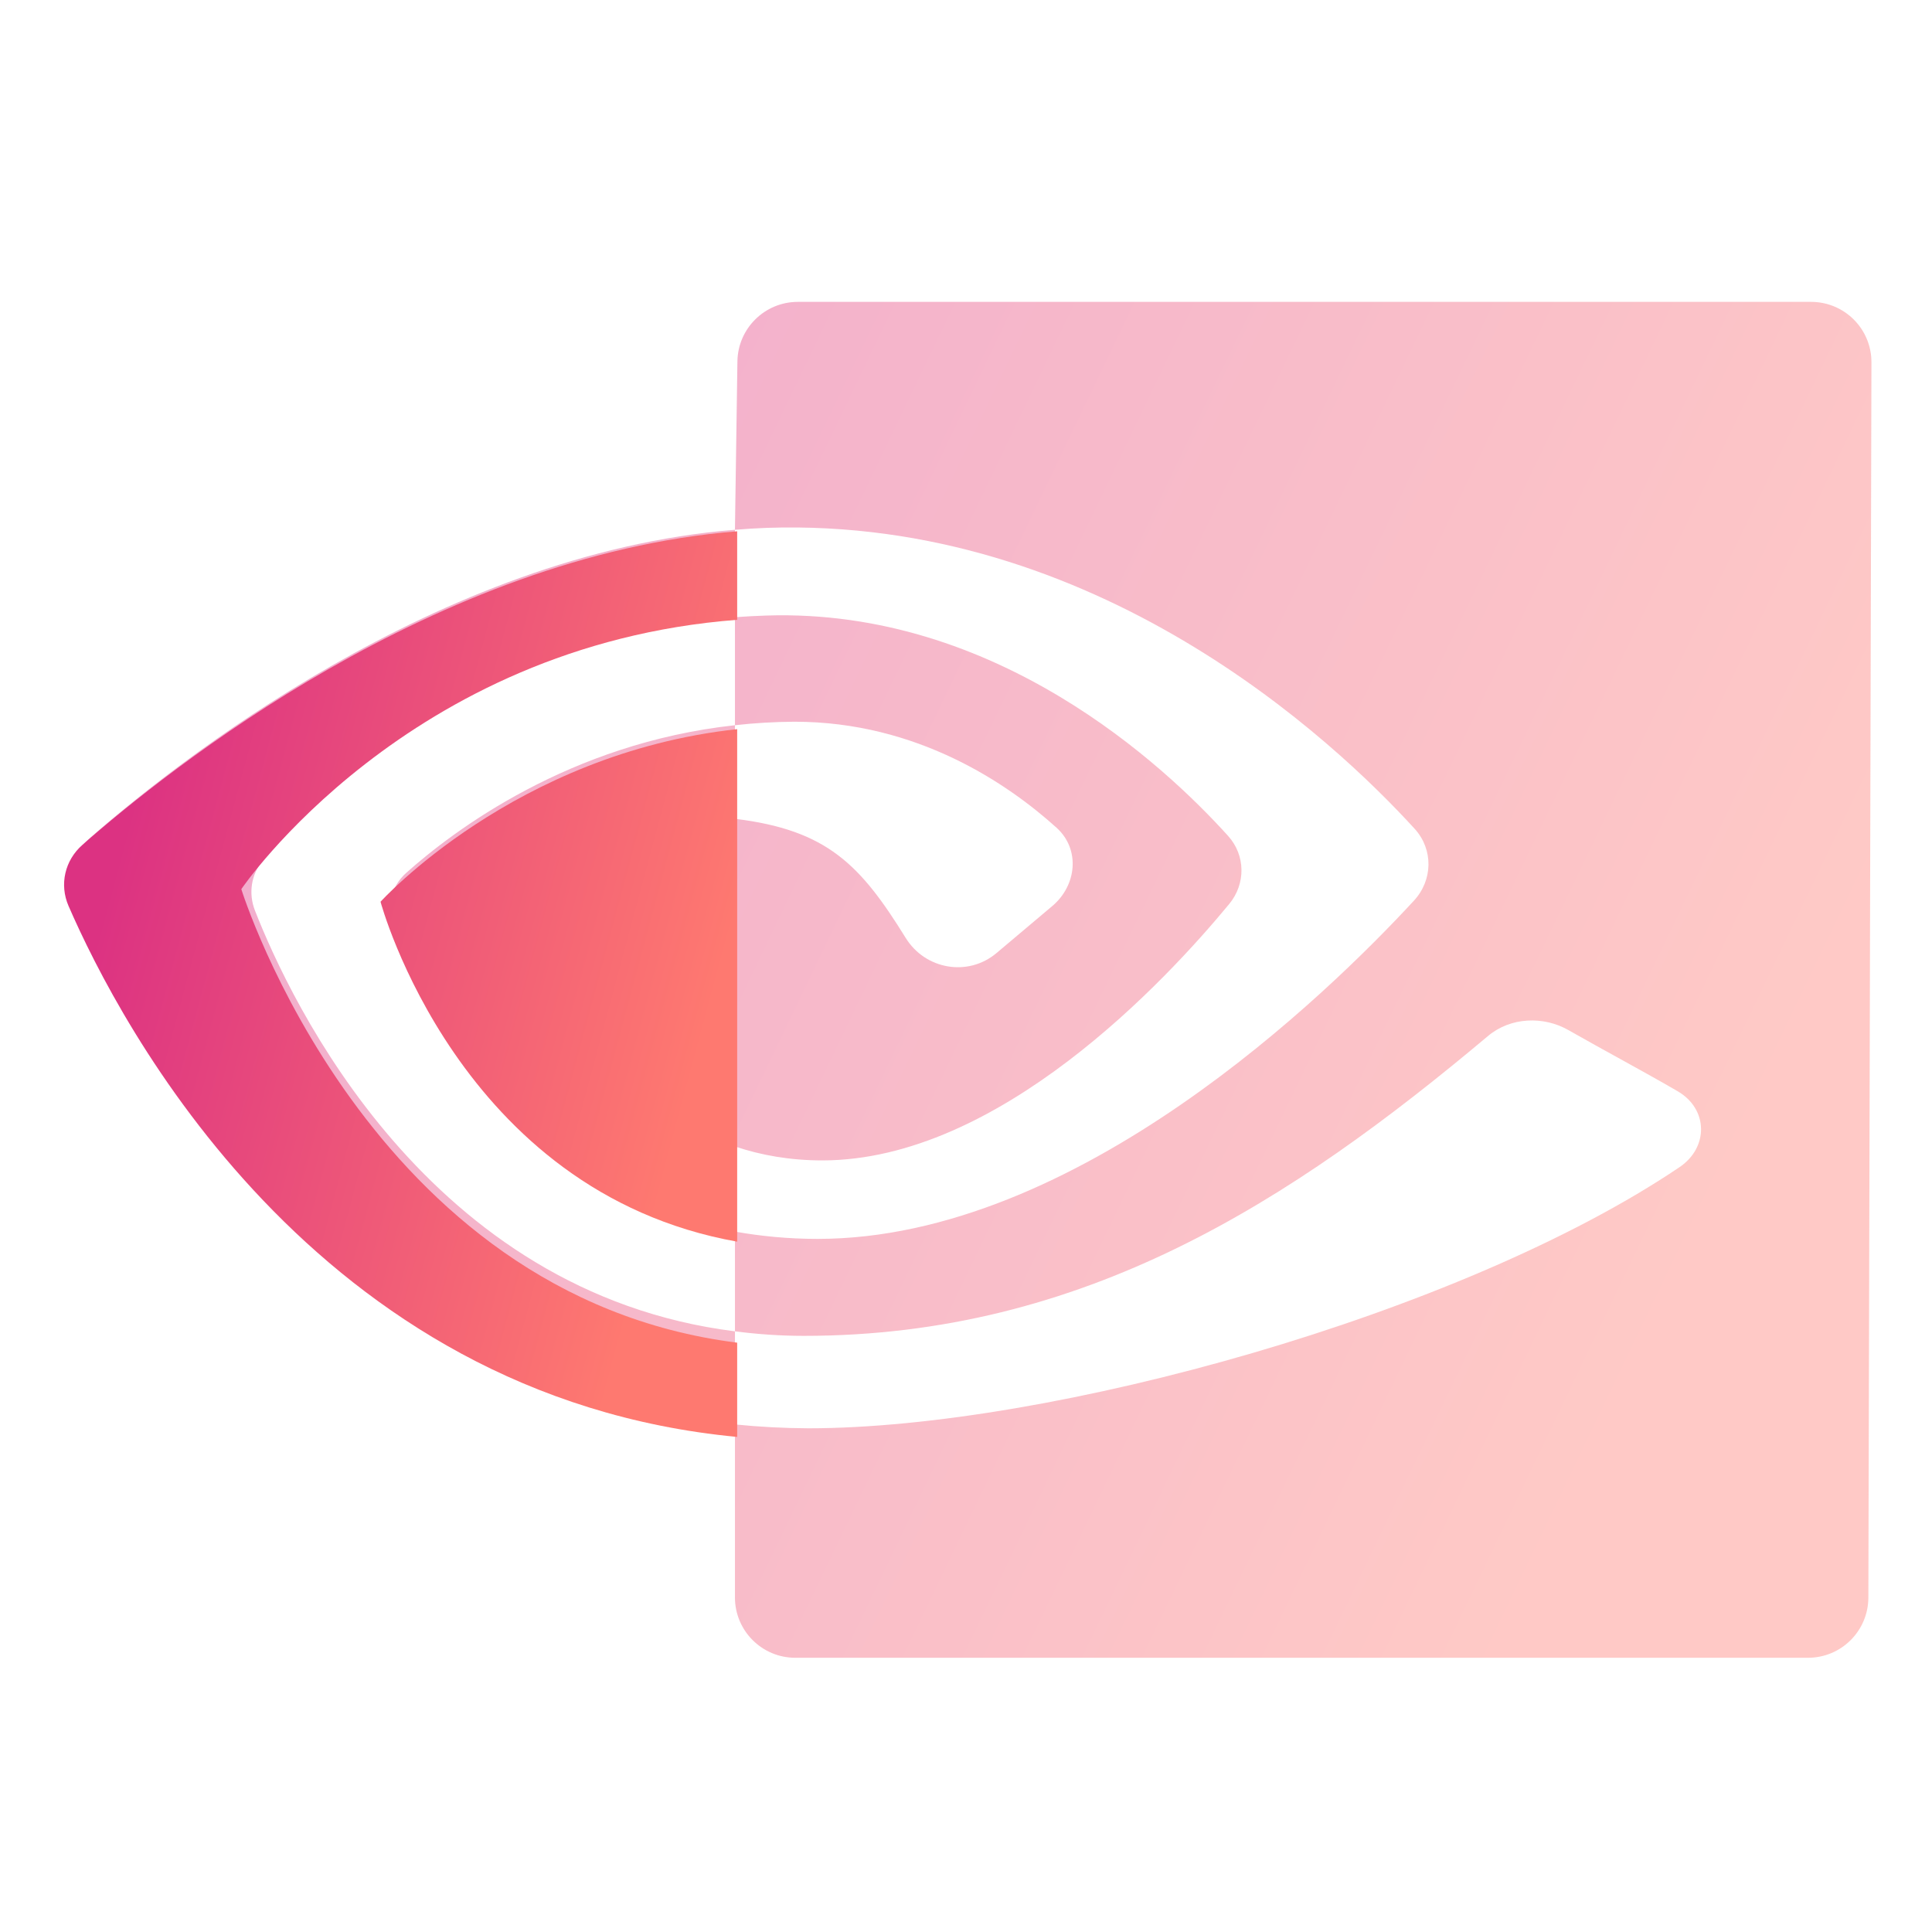 <svg width="32" height="32" viewBox="0 0 32 32" fill="none" xmlns="http://www.w3.org/2000/svg">
<path opacity="0.4" d="M4.223 15.082C4.112 14.799 4.159 14.485 4.353 14.25C5.185 13.243 7.791 10.558 12.173 10.223V8.775C7.247 9.169 2.865 12.671 1.465 13.901C1.174 14.156 1.081 14.557 1.235 14.912C2.076 16.845 5.256 22.939 12.173 23.593V22.051C7.085 21.412 4.814 16.592 4.223 15.082ZM12.173 18.989V20.399C8.531 19.749 6.987 16.598 6.51 15.349C6.39 15.032 6.475 14.685 6.727 14.459C7.508 13.761 9.429 12.31 12.173 12.012V13.562H12.165C10.823 13.4 9.686 14.232 9.128 14.741C8.885 14.964 8.812 15.305 8.935 15.611C9.296 16.502 10.25 18.343 12.173 18.989ZM13.214 5C12.668 5 12.222 5.439 12.214 5.985L12.173 8.775C12.348 8.76 12.524 8.75 12.701 8.743C18.15 8.559 22.08 12.248 23.43 13.726C23.743 14.069 23.734 14.577 23.419 14.918C21.988 16.467 17.835 20.52 13.543 20.52C13.056 20.52 12.6 20.475 12.173 20.399V22.051C12.538 22.098 12.918 22.126 13.314 22.126C17.951 22.126 21.382 19.901 24.648 17.158C25.017 16.848 25.564 16.823 25.982 17.064C26.52 17.372 27.224 17.746 27.79 18.076C28.294 18.371 28.302 19.005 27.818 19.332C24.195 21.776 17.386 23.657 13.389 23.657C12.983 23.655 12.577 23.634 12.173 23.593V26.458C12.173 27.01 12.62 27.458 13.173 27.458H29.946C30.498 27.458 30.945 27.012 30.946 26.46L30.997 6.003C30.999 5.449 30.551 5 29.997 5H13.214ZM12.173 12.012V10.223C12.348 10.21 12.524 10.201 12.701 10.195C16.499 10.076 19.284 12.675 20.341 13.845C20.632 14.168 20.635 14.64 20.359 14.974C19.305 16.25 16.539 19.22 13.62 19.22C13.084 19.22 12.605 19.134 12.173 18.989V13.562C13.703 13.747 14.252 14.325 15.002 15.536C15.326 16.059 16.034 16.183 16.505 15.786L17.428 15.008C17.836 14.665 17.895 14.066 17.499 13.709C16.699 12.987 15.199 11.954 13.159 11.954C12.829 11.956 12.5 11.975 12.173 12.012Z" fill="url(#paint0_linear_314_82)"/>
<path fill-rule="evenodd" clip-rule="evenodd" d="M12.21 10.266V8.8C7.216 9.199 2.775 12.753 1.365 13.994C1.074 14.249 0.981 14.65 1.135 15.005C1.982 16.955 5.2 23.137 12.21 23.8V22.239C6.091 21.47 3.997 14.727 3.997 14.727C3.997 14.727 6.735 10.685 12.21 10.266V12.077C8.521 12.477 6.303 14.936 6.303 14.936C6.303 14.936 7.587 19.742 12.21 20.566" fill="url(#paint1_linear_314_82)"/>
<defs>
<linearGradient id="paint0_linear_314_82" x1="30.156" y1="16.229" x2="7.285" y2="5.238" gradientUnits="userSpaceOnUse">
<stop stop-color="#FE7970"/>
<stop offset="1" stop-color="#DC3282"/>
</linearGradient>
<linearGradient id="paint1_linear_314_82" x1="11.895" y1="16.3" x2="2.085" y2="13.662" gradientUnits="userSpaceOnUse">
<stop stop-color="#FE7970"/>
<stop offset="1" stop-color="#DC3282"/>
</linearGradient>
</defs>
</svg>
